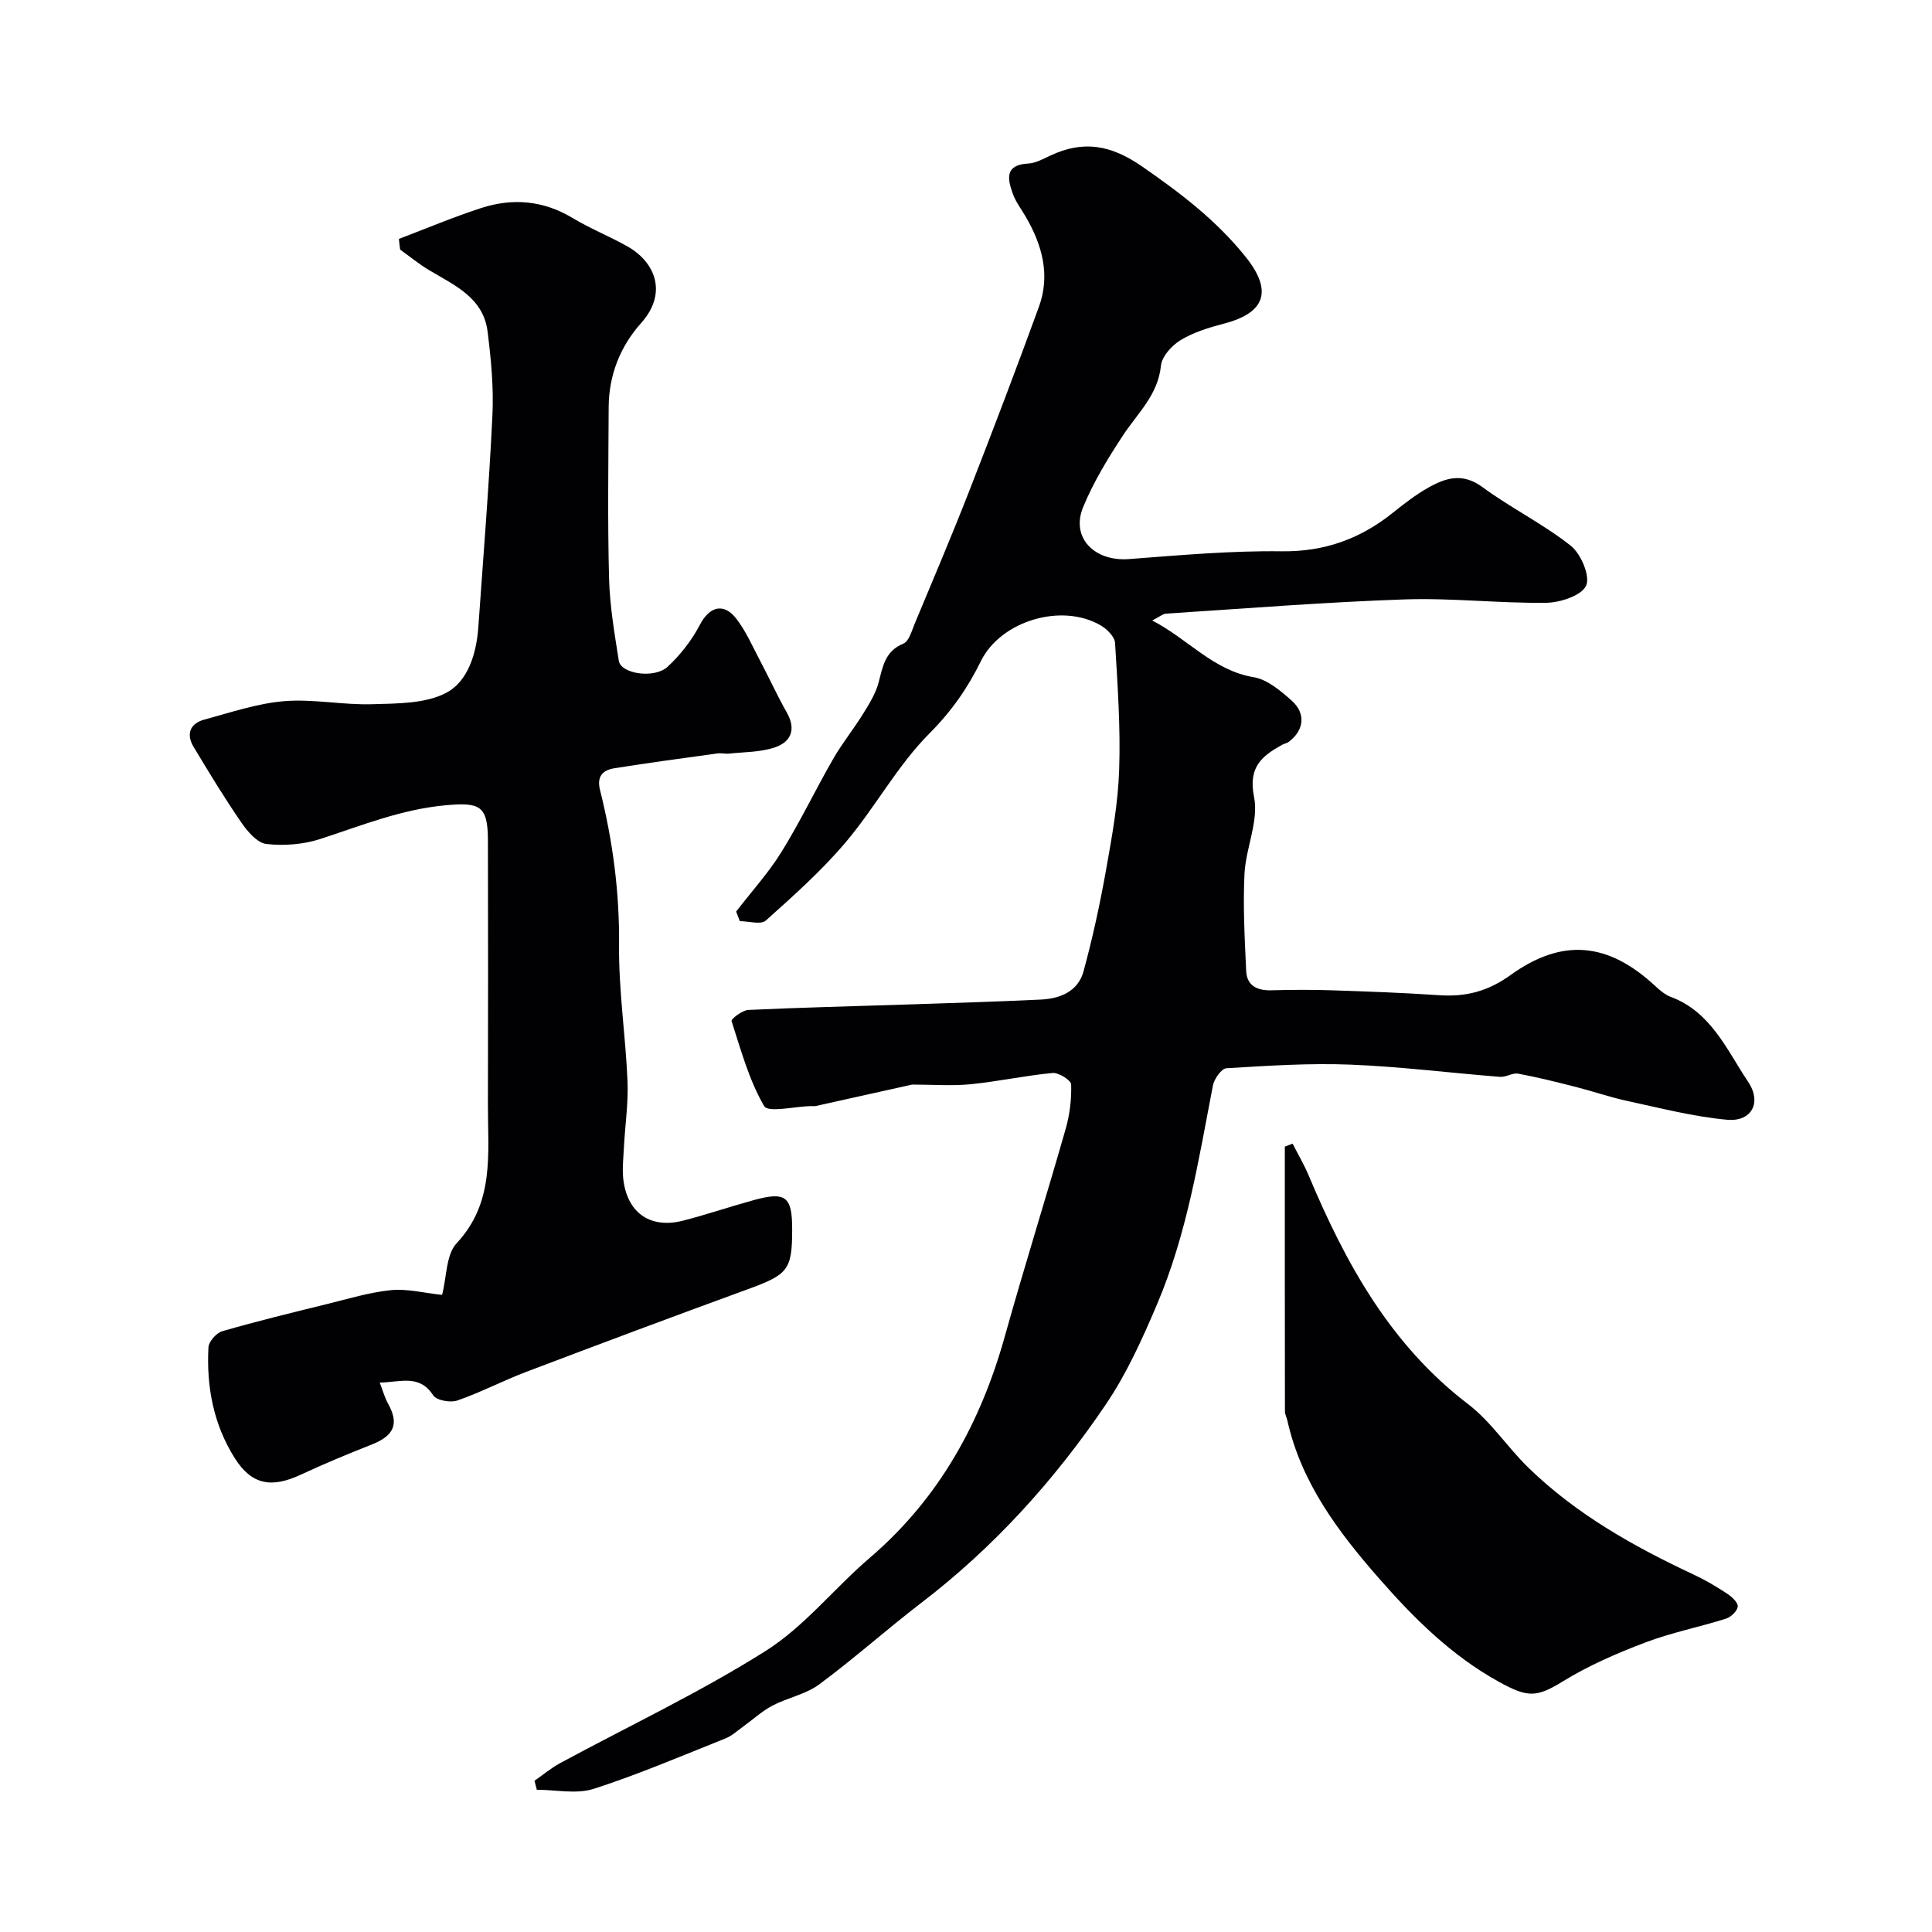 <svg enable-background="new 0 0 400 400" viewBox="0 0 400 400" xmlns="http://www.w3.org/2000/svg"><g fill="#010103"><path d="m238.55 128.47c7.49 3.86 12.6 10.33 21.02 11.74 2.81.47 5.52 2.78 7.8 4.79 3.07 2.7 2.64 6.21-.57 8.61-.38.29-.92.35-1.35.59-4.22 2.36-7.06 4.6-5.81 10.82 1 4.95-1.71 10.53-1.98 15.88-.33 6.69.04 13.43.35 20.14.14 3.05 2.29 4.07 5.21 3.99 4.16-.11 8.33-.14 12.5 0 7.44.25 14.88.51 22.3 1.02 5.46.37 10.05-.81 14.68-4.15 10.83-7.8 20.3-6.77 30.02 2.26.95.88 2.01 1.79 3.19 2.23 8.37 3.13 11.59 10.97 16.03 17.6 2.86 4.26.74 8.32-4.4 7.84-6.91-.64-13.73-2.4-20.54-3.87-3.63-.78-7.17-2.01-10.77-2.93-3.95-1-7.91-2-11.91-2.74-1.17-.22-2.52.76-3.75.66-10.32-.81-20.62-2.12-30.95-2.53-8.55-.34-17.15.23-25.7.75-1.03.06-2.54 2.2-2.8 3.58-2.96 15.32-5.33 30.6-11.57 45.3-3.1 7.29-6.32 14.42-10.66 20.81-10.56 15.59-23.11 29.49-38.17 41.01-7.15 5.48-13.88 11.52-21.12 16.87-2.78 2.06-6.53 2.74-9.67 4.39-2.18 1.15-4.05 2.89-6.07 4.34-1.19.85-2.3 1.91-3.63 2.44-9.06 3.61-18.05 7.47-27.32 10.45-3.58 1.15-7.83.19-11.77.19-.16-.62-.32-1.24-.48-1.86 1.76-1.22 3.42-2.63 5.29-3.64 14.22-7.7 28.93-14.63 42.57-23.24 8.03-5.07 14.21-12.99 21.54-19.26 14.35-12.29 22.96-27.91 27.98-45.88 4.02-14.37 8.5-28.61 12.6-42.96.84-2.95 1.23-6.14 1.13-9.19-.03-.88-2.58-2.48-3.85-2.37-5.68.53-11.3 1.77-16.98 2.33-3.88.38-7.84.07-12.09.07-6.25 1.39-13.11 2.93-19.96 4.44-.32.07-.66 0-1 .01-3.35.08-8.87 1.41-9.68.01-3.12-5.38-4.82-11.62-6.75-17.63-.12-.39 2.21-2.22 3.46-2.28 10.76-.51 21.53-.75 32.29-1.11 9.43-.31 18.87-.59 28.3-1.04 3.98-.19 7.69-1.69 8.82-5.83 1.87-6.87 3.39-13.86 4.64-20.87 1.23-6.9 2.51-13.88 2.74-20.85.3-8.75-.32-17.54-.85-26.29-.08-1.26-1.61-2.81-2.86-3.56-8.08-4.83-20.81-1.04-24.93 7.35-2.74 5.6-6.12 10.42-10.68 14.99-6.61 6.64-11.18 15.26-17.29 22.48-4.97 5.88-10.79 11.07-16.55 16.22-1.02.91-3.54.13-5.37.13-.26-.66-.52-1.33-.77-1.99 3.16-4.11 6.69-7.99 9.41-12.38 3.86-6.23 7.03-12.89 10.69-19.25 1.87-3.24 4.25-6.18 6.22-9.37 1.27-2.06 2.61-4.21 3.2-6.51.85-3.31 1.34-6.42 5.11-7.97 1.14-.47 1.71-2.6 2.32-4.07 3.8-9.11 7.66-18.19 11.25-27.37 4.96-12.71 9.82-25.47 14.49-38.3 2.41-6.62.65-12.87-2.8-18.75-.91-1.54-2.03-3.02-2.62-4.68-1.09-3.03-1.69-5.96 3.19-6.22 1.55-.08 3.11-.95 4.58-1.64 6.86-3.22 12.53-2.25 19.06 2.28 7.92 5.49 15.3 11.1 21.37 18.66 5.57 6.94 4.26 11.58-4.5 13.85-3.08.8-6.26 1.78-8.95 3.41-1.82 1.1-3.88 3.37-4.07 5.3-.62 6.06-4.82 9.81-7.84 14.4-3.11 4.72-6.11 9.64-8.26 14.85-2.62 6.33 2.3 11.33 9.5 10.78 10.52-.8 21.08-1.75 31.6-1.61 8.9.11 16.31-2.59 23.07-8.02 2.29-1.84 4.64-3.65 7.18-5.1 3.63-2.07 7.17-3.22 11.3-.18 5.89 4.33 12.57 7.62 18.29 12.14 2.12 1.67 4.08 6.31 3.19 8.26-.94 2.07-5.35 3.52-8.26 3.56-9.76.13-19.55-1.03-29.29-.7-16.47.56-32.92 1.88-49.37 2.94-.77.07-1.45.69-2.92 1.43z"/><path d="m82.59 49.46c5.67-2.15 11.27-4.52 17.03-6.39 6.52-2.11 12.87-1.58 18.92 2.06 3.64 2.19 7.63 3.79 11.34 5.87 5.78 3.25 8.41 9.66 2.87 15.87-4.33 4.84-6.69 10.77-6.73 17.39-.06 11.83-.23 23.67.08 35.49.15 5.71 1.13 11.41 2.02 17.07.42 2.69 7.35 3.77 10.12 1.21 2.64-2.45 4.99-5.47 6.66-8.67 1.99-3.82 4.99-4.69 7.66-1.12 1.92 2.55 3.24 5.57 4.74 8.42 1.9 3.6 3.59 7.31 5.59 10.84 2.03 3.6.85 6.18-2.64 7.3-2.91.94-6.14.89-9.23 1.22-.82.09-1.68-.14-2.49-.03-7.12.98-14.25 1.94-21.34 3.07-2.38.38-3.68 1.66-2.96 4.52 2.65 10.55 4.05 21.2 3.94 32.17-.09 9.36 1.36 18.73 1.75 28.11.19 4.58-.52 9.2-.75 13.81-.12 2.32-.4 4.7-.06 6.97 1 6.7 5.74 9.78 12.37 8.07 4.87-1.26 9.65-2.88 14.5-4.22 6.68-1.84 8.03-.8 8.03 5.97 0 8.52-.83 9.42-9.37 12.53-15.25 5.56-30.46 11.26-45.64 17.02-4.83 1.83-9.44 4.26-14.31 5.95-1.43.5-4.32-.02-5-1.07-2.87-4.42-6.73-2.72-11.07-2.64.68 1.76 1.05 3.16 1.74 4.39 2.29 4.11 1.26 6.59-3.32 8.4-4.97 1.97-9.91 4.01-14.75 6.27-6.02 2.81-10.13 2.17-13.65-3.36-4.42-6.96-5.93-14.85-5.48-23.02.07-1.19 1.65-2.97 2.87-3.32 7.17-2.07 14.42-3.84 21.67-5.62 4.4-1.08 8.79-2.43 13.27-2.88 3.34-.33 6.81.59 10.56.98.97-3.75.81-8.33 3.01-10.69 7.89-8.44 6.46-18.53 6.48-28.46.04-18.33.04-36.66 0-54.99-.02-7.2-1.7-7.88-8.83-7.22-9.13.84-17.36 4.2-25.87 6.97-3.5 1.14-7.51 1.45-11.16 1.04-1.9-.22-3.91-2.58-5.19-4.44-3.5-5.09-6.71-10.37-9.89-15.67-1.57-2.62-.76-4.84 2.21-5.64 5.46-1.48 10.94-3.35 16.52-3.82 6.03-.5 12.18.82 18.26.63 5.2-.16 11.03-.08 15.37-2.39 4.46-2.38 6.2-8.11 6.59-13.52 1.03-14.63 2.22-29.25 2.92-43.9.28-5.75-.28-11.6-1-17.34-.88-7.06-6.91-9.6-12.16-12.75-2.08-1.25-3.97-2.81-5.94-4.22-.12-.73-.19-1.47-.26-2.22z"/><path d="m267.62 236.78c1.12 2.2 2.39 4.34 3.34 6.62 7.63 18.14 16.89 35.02 33.03 47.34 4.71 3.6 8.09 8.88 12.4 13.08 9.95 9.7 21.89 16.39 34.37 22.23 2.35 1.1 4.61 2.44 6.78 3.87.97.64 2.29 1.81 2.24 2.67-.05.91-1.39 2.21-2.42 2.53-5.56 1.76-11.34 2.89-16.77 4.96-5.85 2.22-11.69 4.75-17 8.02-5.51 3.4-7.32 3.36-13.17.15-9.92-5.45-17.73-13.26-24.97-21.53-8.36-9.55-16.07-19.77-18.92-32.64-.14-.63-.5-1.25-.5-1.88-.03-18.27-.02-36.54-.02-54.81.54-.2 1.08-.4 1.61-.61z"/></g></svg>